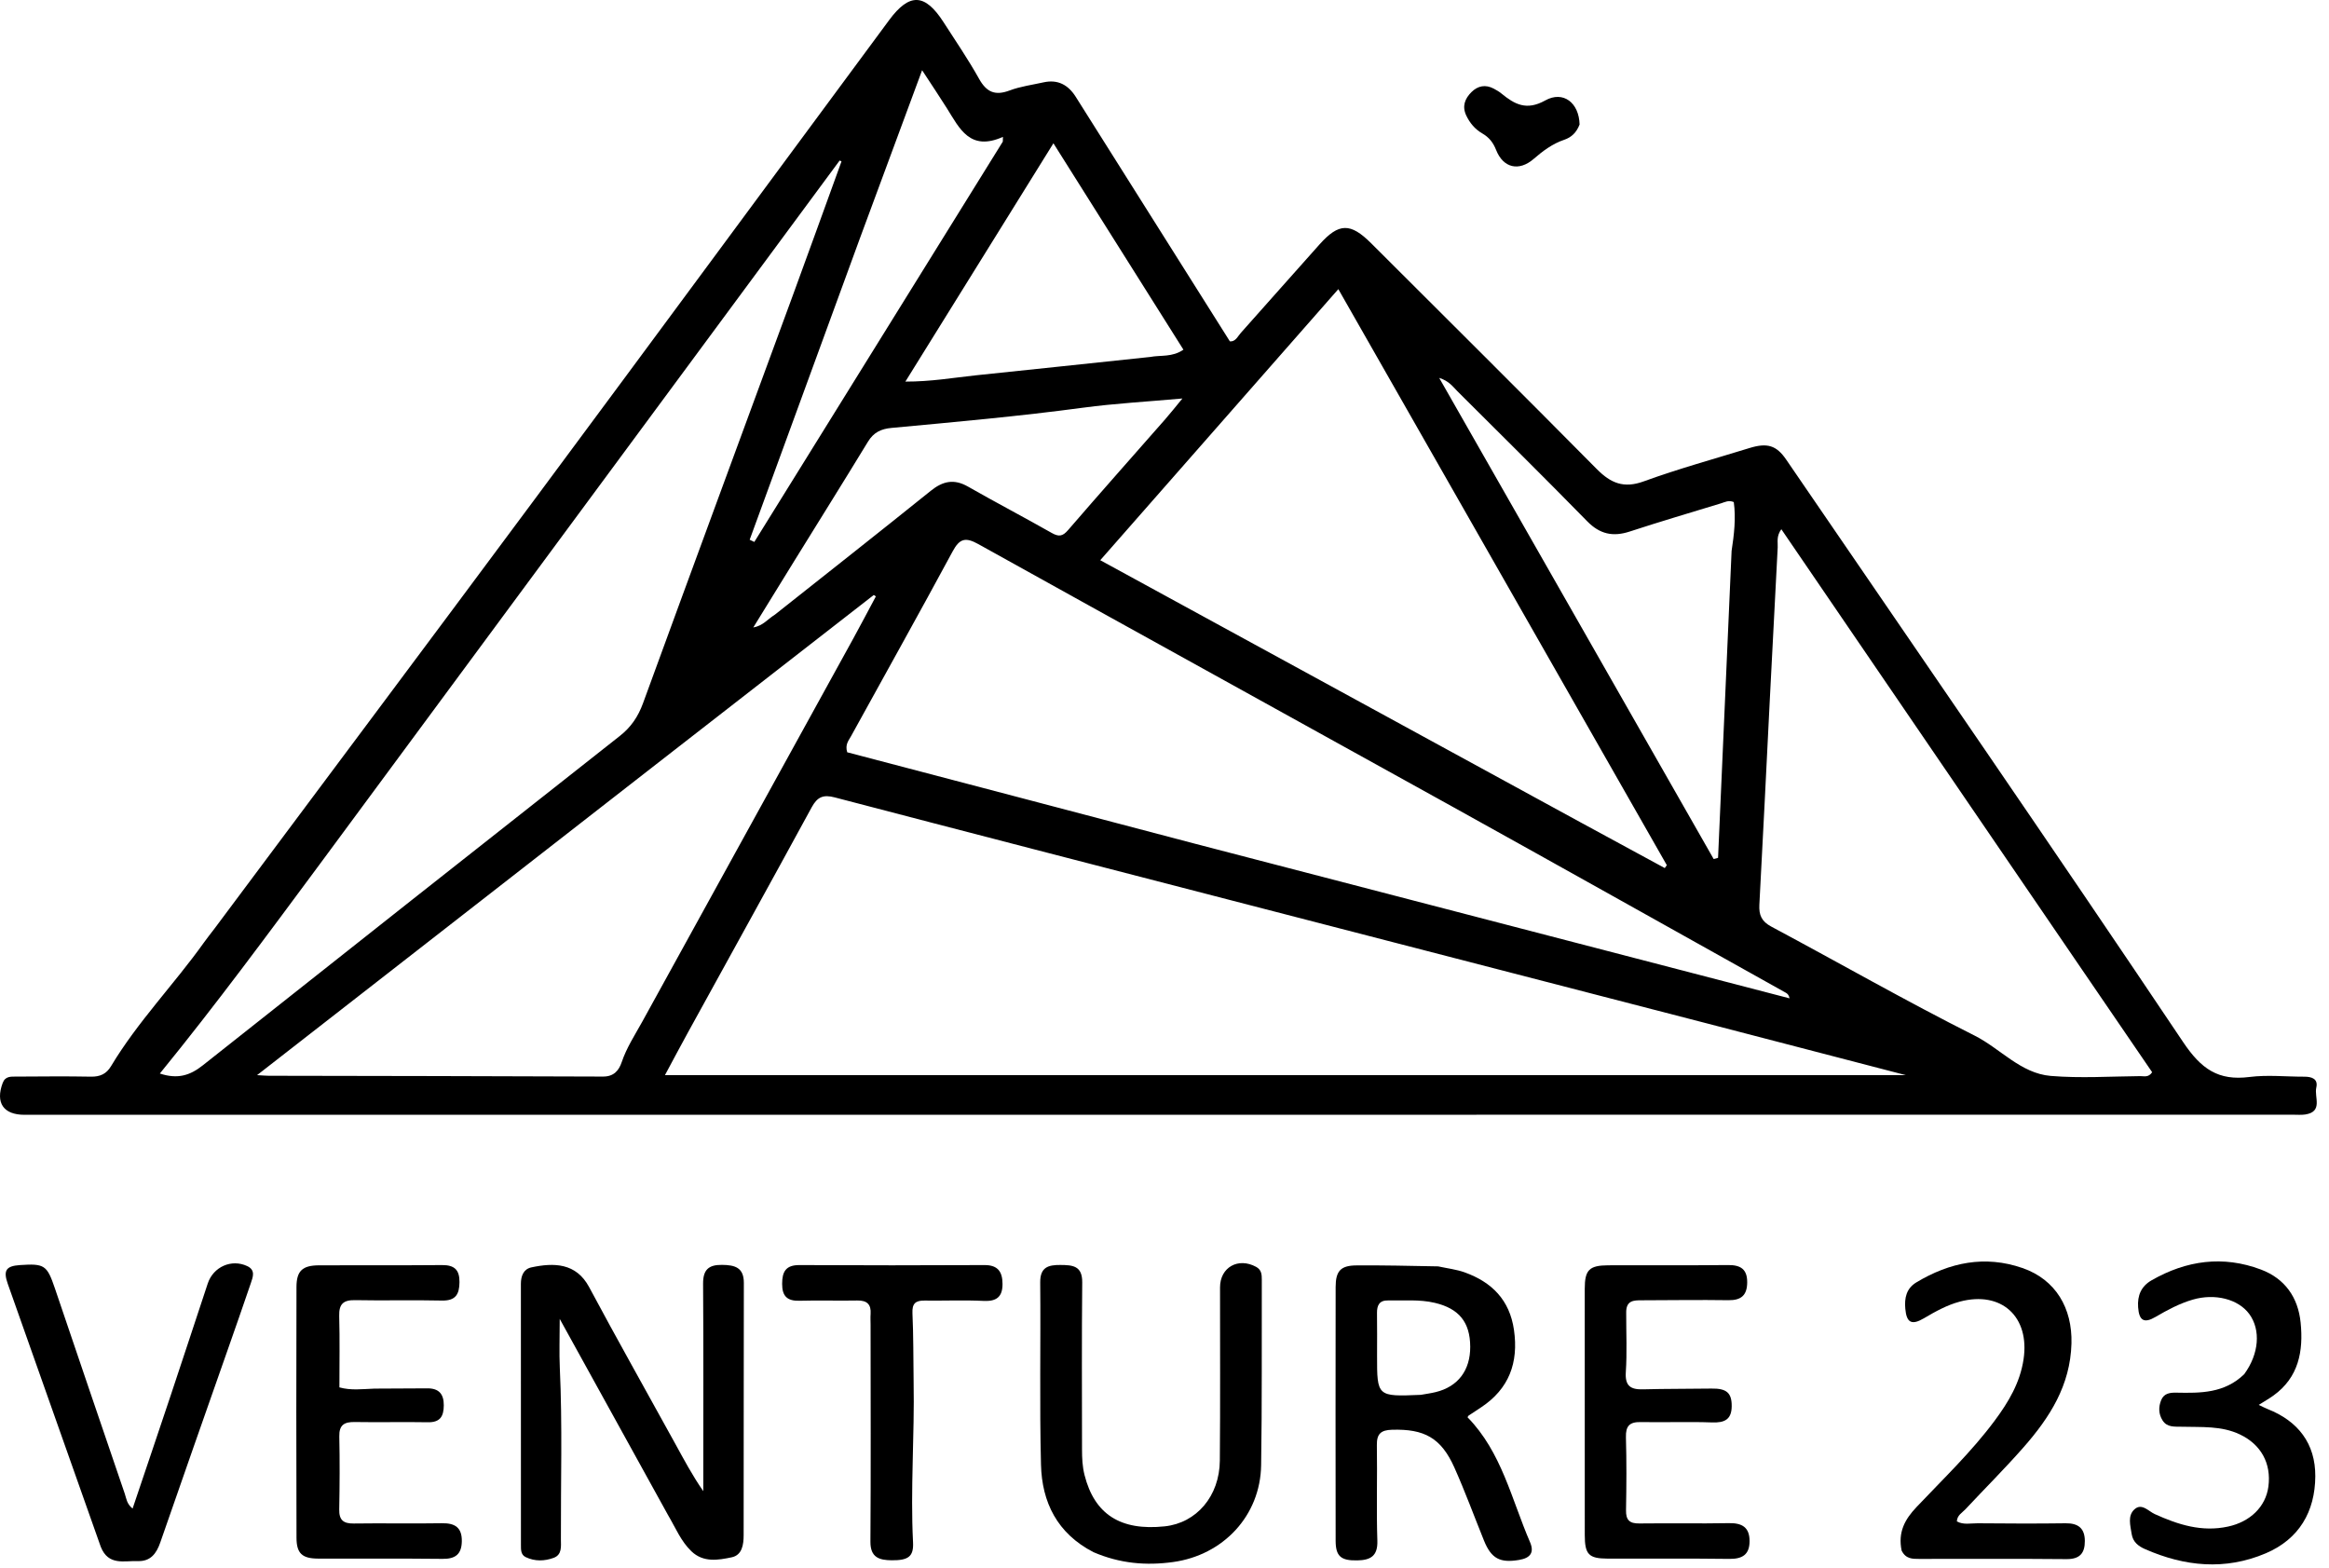 <svg width="104" height="70" viewBox="0 0 104 70" fill="none" xmlns="http://www.w3.org/2000/svg">
<path d="M9.585 41.454C14.373 35.036 19.144 28.666 23.889 22.276C29.174 15.159 34.433 8.024 39.705 0.897C40.61 -0.327 41.303 -0.301 42.133 0.99C42.671 1.827 43.235 2.65 43.719 3.518C44.055 4.12 44.438 4.283 45.086 4.039C45.568 3.858 46.093 3.79 46.599 3.677C47.236 3.536 47.7 3.789 48.036 4.322C50.326 7.955 52.617 11.588 54.92 15.243C55.172 15.264 55.267 15.021 55.406 14.866C56.582 13.552 57.745 12.226 58.923 10.913C59.787 9.948 60.302 9.938 61.232 10.866C64.594 14.221 67.963 17.57 71.304 20.945C71.926 21.573 72.505 21.819 73.399 21.494C74.947 20.93 76.541 20.494 78.117 20.007C78.916 19.759 79.327 19.886 79.761 20.521C85.685 29.181 91.644 37.817 97.487 46.531C98.293 47.733 99.057 48.267 100.451 48.088C101.252 47.986 102.077 48.077 102.891 48.075C103.229 48.074 103.524 48.168 103.432 48.565C103.335 48.984 103.746 49.64 102.939 49.763C102.762 49.789 102.578 49.773 102.397 49.773C68.63 49.775 34.863 49.776 1.096 49.777C0.152 49.777 -0.21 49.242 0.119 48.358C0.236 48.044 0.49 48.072 0.735 48.071C1.843 48.066 2.951 48.052 4.059 48.074C4.468 48.082 4.751 47.952 4.958 47.606C6.147 45.621 7.769 43.961 9.105 42.087C9.249 41.884 9.406 41.691 9.585 41.454ZM76.173 45.683C69.132 43.862 62.091 42.041 55.05 40.219C49.123 38.685 43.196 37.155 37.273 35.604C36.76 35.469 36.497 35.585 36.246 36.046C34.419 39.401 32.567 42.742 30.726 46.089C30.393 46.692 30.072 47.302 29.693 48.006C48.188 48.006 66.557 48.006 85.103 48.006C82.046 47.209 79.164 46.458 76.173 45.683ZM53.343 37.668C62.199 39.971 71.055 42.274 79.912 44.577C79.879 44.41 79.807 44.362 79.732 44.32C74.758 41.543 69.79 38.755 64.808 35.991C57.77 32.087 50.719 28.206 43.685 24.294C43.12 23.98 42.853 24.038 42.542 24.616C41.05 27.381 39.515 30.124 38 32.876C37.895 33.066 37.727 33.246 37.832 33.59C42.938 34.93 48.088 36.282 53.343 37.668ZM70.582 36.721C71.834 37.401 73.086 38.08 74.339 38.76C74.369 38.717 74.4 38.674 74.431 38.631C69.565 30.099 64.699 21.566 59.762 12.91C56.192 16.975 52.713 20.936 49.131 25.014C56.337 28.948 63.414 32.812 70.582 36.721ZM14.27 38.599C11.951 41.726 9.643 44.861 7.138 47.934C7.935 48.199 8.491 48.016 9.05 47.573C15.251 42.659 21.462 37.757 27.678 32.861C28.178 32.468 28.495 31.998 28.713 31.401C30.931 25.33 33.17 19.267 35.399 13.2C36.132 11.205 36.851 9.204 37.577 7.206C37.549 7.193 37.521 7.18 37.494 7.167C29.772 17.618 22.05 28.07 14.27 38.599ZM93.007 43.346C88.529 36.789 84.052 30.232 79.544 23.63C79.313 23.951 79.395 24.205 79.382 24.442C79.261 26.719 79.144 28.996 79.028 31.273C78.874 34.316 78.728 37.359 78.563 40.401C78.539 40.859 78.664 41.143 79.095 41.373C82.124 42.991 85.107 44.698 88.174 46.24C89.326 46.82 90.232 47.929 91.576 48.041C92.9 48.151 94.241 48.062 95.574 48.05C95.738 48.048 95.938 48.123 96.103 47.876C95.096 46.405 94.078 44.916 93.007 43.346ZM29.319 34.111C23.415 38.709 17.511 43.308 11.479 48.006C11.782 48.023 11.893 48.034 12.003 48.034C16.977 48.044 21.951 48.048 26.925 48.07C27.41 48.072 27.635 47.802 27.762 47.425C27.981 46.775 28.354 46.21 28.681 45.617C31.823 39.916 34.964 34.214 38.103 28.511C38.446 27.887 38.775 27.257 39.111 26.63C39.08 26.608 39.05 26.587 39.019 26.566C35.812 29.061 32.605 31.557 29.319 34.111ZM77.323 24.602C77.435 23.871 77.521 23.139 77.421 22.418C77.189 22.321 77.023 22.421 76.855 22.473C75.493 22.889 74.126 23.291 72.773 23.734C72.024 23.979 71.439 23.852 70.874 23.274C68.959 21.319 67.013 19.394 65.074 17.463C64.874 17.264 64.709 17.013 64.266 16.873C68.393 24.107 72.458 31.232 76.523 38.357C76.588 38.339 76.653 38.321 76.719 38.303C76.918 33.779 77.117 29.255 77.323 24.602ZM51.358 15.939C51.83 15.848 52.347 15.96 52.845 15.613C50.926 12.566 49.022 9.544 47.04 6.398C44.793 10.016 42.633 13.492 40.429 17.039C41.572 17.041 42.568 16.866 43.571 16.759C46.127 16.488 48.683 16.228 51.358 15.939ZM34.605 27.443C36.925 25.604 39.253 23.774 41.559 21.918C42.102 21.48 42.6 21.37 43.225 21.727C44.462 22.433 45.725 23.093 46.963 23.796C47.279 23.975 47.45 23.953 47.695 23.668C49.127 22.008 50.585 20.369 52.031 18.721C52.273 18.445 52.5 18.156 52.8 17.793C51.227 17.935 49.784 18.013 48.356 18.205C45.515 18.586 42.661 18.842 39.809 19.107C39.343 19.15 39.011 19.307 38.759 19.721C37.666 21.516 36.55 23.297 35.445 25.085C34.856 26.036 34.27 26.989 33.637 28.018C34.079 27.935 34.265 27.655 34.605 27.443ZM38.409 10.612C36.765 15.108 35.12 19.604 33.476 24.1C33.546 24.133 33.615 24.165 33.684 24.198C37.383 18.24 41.081 12.281 44.78 6.323C44.782 6.253 44.784 6.183 44.786 6.112C43.31 6.77 42.846 5.732 42.287 4.841C41.957 4.315 41.61 3.8 41.176 3.136C40.225 5.701 39.333 8.106 38.409 10.612Z" fill="#F8FAFC" style="fill:#F8FAFC;fill:color(display-p3 0.973 0.98 0.988);fill-opacity:1;"/>
<path d="M29.824 67.638C28.227 64.749 26.656 61.901 24.994 58.89C24.994 59.723 24.967 60.4 24.998 61.075C25.117 63.628 25.038 66.182 25.047 68.736C25.048 69.04 25.104 69.418 24.727 69.558C24.317 69.709 23.881 69.723 23.473 69.526C23.255 69.42 23.262 69.194 23.262 68.99C23.261 65.102 23.261 61.213 23.26 57.325C23.26 56.974 23.377 56.664 23.732 56.589C24.726 56.377 25.725 56.381 26.308 57.472C27.554 59.804 28.856 62.106 30.13 64.423C30.528 65.146 30.913 65.878 31.405 66.582C31.405 66.366 31.405 66.15 31.405 65.933C31.405 63.062 31.416 60.191 31.396 57.32C31.392 56.7 31.638 56.471 32.24 56.478C32.811 56.484 33.218 56.59 33.216 57.284C33.208 61.037 33.212 64.789 33.207 68.542C33.207 68.964 33.142 69.437 32.674 69.535C32.068 69.662 31.411 69.777 30.877 69.269C30.408 68.822 30.171 68.225 29.824 67.638Z" fill="#F8FAFC" style="fill:#F8FAFC;fill:color(display-p3 0.973 0.98 0.988);fill-opacity:1;"/>
<path d="M64.219 56.545C64.654 56.638 65.042 56.683 65.4 56.811C66.616 57.248 67.414 58.044 67.606 59.386C67.815 60.847 67.387 62.011 66.138 62.839C65.95 62.963 65.761 63.086 65.574 63.212C65.558 63.223 65.552 63.25 65.533 63.284C67.055 64.838 67.494 66.943 68.321 68.855C68.523 69.323 68.337 69.568 67.837 69.652C66.986 69.796 66.594 69.597 66.268 68.792C65.827 67.703 65.423 66.599 64.944 65.527C64.351 64.202 63.603 63.796 62.156 63.84C61.67 63.855 61.475 64.018 61.483 64.523C61.507 65.947 61.458 67.373 61.505 68.796C61.528 69.492 61.185 69.662 60.611 69.673C59.877 69.689 59.643 69.49 59.642 68.794C59.637 65.017 59.636 61.241 59.642 57.465C59.643 56.752 59.867 56.507 60.566 56.502C61.763 56.492 62.961 56.522 64.219 56.545ZM63.447 62.281C63.669 62.241 63.894 62.212 64.113 62.158C65.106 61.916 65.657 61.187 65.652 60.133C65.647 59.033 65.145 58.428 64.074 58.174C63.38 58.009 62.682 58.082 61.984 58.066C61.594 58.058 61.485 58.283 61.489 58.631C61.498 59.263 61.493 59.895 61.492 60.527C61.491 62.363 61.491 62.363 63.447 62.281Z" fill="#F8FAFC" style="fill:#F8FAFC;fill:color(display-p3 0.973 0.98 0.988);fill-opacity:1;"/>
<path d="M48.828 69.306C47.207 68.47 46.527 67.076 46.485 65.403C46.416 62.691 46.476 59.976 46.45 57.263C46.444 56.583 46.806 56.478 47.349 56.482C47.888 56.486 48.333 56.511 48.326 57.256C48.301 59.744 48.316 62.231 48.317 64.719C48.317 65.103 48.333 65.481 48.429 65.861C48.872 67.612 50.033 68.363 52.009 68.153C53.427 68.003 54.458 66.807 54.471 65.215C54.494 62.638 54.478 60.059 54.48 57.482C54.48 56.586 55.291 56.13 56.092 56.567C56.333 56.699 56.346 56.909 56.345 57.145C56.336 59.904 56.359 62.663 56.315 65.421C56.28 67.684 54.62 69.436 52.389 69.746C51.169 69.915 50.006 69.812 48.828 69.306Z" fill="#F8FAFC" style="fill:#F8FAFC;fill:color(display-p3 0.973 0.98 0.988);fill-opacity:1;"/>
<path d="M16.725 62.003C17.554 61.995 18.322 61.992 19.09 61.991C19.597 61.991 19.821 62.243 19.817 62.752C19.814 63.242 19.653 63.515 19.107 63.505C18.022 63.485 16.935 63.514 15.85 63.495C15.377 63.486 15.139 63.619 15.151 64.143C15.175 65.228 15.168 66.315 15.148 67.4C15.139 67.874 15.335 68.032 15.796 68.026C17.108 68.007 18.42 68.037 19.732 68.014C20.32 68.004 20.634 68.206 20.622 68.828C20.61 69.403 20.33 69.611 19.764 69.605C17.909 69.584 16.054 69.602 14.199 69.593C13.492 69.589 13.242 69.361 13.24 68.663C13.229 64.931 13.229 61.198 13.239 57.466C13.241 56.744 13.505 56.502 14.245 56.498C16.078 56.488 17.91 56.504 19.742 56.487C20.29 56.483 20.524 56.699 20.518 57.25C20.513 57.798 20.341 58.086 19.728 58.071C18.439 58.041 17.149 58.079 15.86 58.053C15.332 58.042 15.133 58.225 15.147 58.759C15.176 59.816 15.156 60.874 15.156 61.948C15.678 62.093 16.173 62.023 16.725 62.003Z" fill="#F8FAFC" style="fill:#F8FAFC;fill:color(display-p3 0.973 0.98 0.988);fill-opacity:1;"/>
<path d="M4.5 69.067C3.103 65.119 1.723 61.222 0.347 57.324C0.136 56.726 0.271 56.529 0.888 56.487C1.988 56.413 2.099 56.489 2.451 57.525C3.489 60.584 4.527 63.643 5.573 66.7C5.643 66.906 5.656 67.148 5.921 67.359C6.494 65.658 7.059 63.995 7.615 62.328C8.173 60.657 8.723 58.982 9.277 57.309C9.525 56.562 10.339 56.202 11.041 56.533C11.419 56.711 11.294 57.019 11.201 57.294C10.86 58.3 10.507 59.301 10.156 60.304C9.155 63.161 8.146 66.015 7.156 68.876C6.982 69.379 6.713 69.724 6.15 69.704C5.55 69.682 4.841 69.924 4.5 69.067Z" fill="#F8FAFC" style="fill:#F8FAFC;fill:color(display-p3 0.973 0.98 0.988);fill-opacity:1;"/>
<path d="M100.213 61.36C100.879 60.452 100.959 59.383 100.442 58.675C99.951 58.003 98.903 57.739 97.907 58.032C97.316 58.206 96.781 58.493 96.252 58.803C95.74 59.103 95.518 58.965 95.476 58.368C95.439 57.847 95.613 57.433 96.076 57.168C97.632 56.276 99.268 56.049 100.962 56.687C102.031 57.09 102.62 57.93 102.733 59.056C102.861 60.328 102.649 61.502 101.517 62.314C101.319 62.456 101.106 62.576 100.863 62.73C101.021 62.804 101.137 62.868 101.26 62.916C102.624 63.454 103.397 64.461 103.388 65.92C103.378 67.492 102.669 68.722 101.176 69.357C99.363 70.128 97.556 69.948 95.785 69.169C95.487 69.038 95.243 68.853 95.187 68.49C95.129 68.108 95 67.68 95.311 67.395C95.636 67.097 95.935 67.476 96.221 67.606C97.267 68.08 98.322 68.418 99.497 68.162C100.476 67.948 101.175 67.283 101.294 66.375C101.429 65.343 100.967 64.501 100.025 64.051C99.195 63.655 98.305 63.73 97.426 63.705C97.117 63.696 96.771 63.745 96.568 63.423C96.387 63.136 96.38 62.822 96.508 62.512C96.635 62.208 96.906 62.178 97.19 62.184C98.261 62.205 99.33 62.214 100.213 61.36Z" fill="#F8FAFC" style="fill:#F8FAFC;fill:color(display-p3 0.973 0.98 0.988);fill-opacity:1;"/>
<path d="M72.617 58.625C72.615 59.546 72.657 60.408 72.6 61.264C72.558 61.889 72.817 62.051 73.375 62.035C74.391 62.007 75.408 62.017 76.424 62.001C77.097 61.99 77.332 62.189 77.328 62.788C77.324 63.383 77.01 63.533 76.454 63.513C75.392 63.475 74.328 63.517 73.265 63.497C72.767 63.487 72.591 63.673 72.605 64.175C72.636 65.26 72.629 66.347 72.609 67.432C72.6 67.877 72.77 68.03 73.206 68.024C74.54 68.007 75.875 68.035 77.21 68.01C77.792 68 78.125 68.197 78.126 68.808C78.127 69.419 77.801 69.614 77.214 69.606C75.405 69.582 73.595 69.602 71.785 69.594C70.941 69.59 70.768 69.407 70.767 68.537C70.763 64.873 70.763 61.208 70.766 57.544C70.766 56.706 70.965 56.502 71.808 56.497C73.595 56.488 75.382 56.505 77.169 56.486C77.728 56.481 78.025 56.672 78.02 57.262C78.016 57.832 77.754 58.064 77.181 58.055C75.892 58.036 74.602 58.056 73.313 58.059C72.959 58.06 72.603 58.056 72.617 58.625Z" fill="#F8FAFC" style="fill:#F8FAFC;fill:color(display-p3 0.973 0.98 0.988);fill-opacity:1;"/>
<path d="M84.915 69.233C84.748 68.412 85.057 67.846 85.577 67.296C86.772 66.032 88.037 64.829 89.077 63.426C89.685 62.606 90.201 61.749 90.36 60.699C90.648 58.796 89.378 57.622 87.51 58.12C86.938 58.273 86.424 58.56 85.916 58.86C85.367 59.184 85.136 59.067 85.08 58.436C85.037 57.965 85.122 57.531 85.575 57.259C87.061 56.367 88.632 56.038 90.309 56.618C91.799 57.133 92.541 58.413 92.5 59.986C92.45 61.862 91.527 63.294 90.363 64.62C89.529 65.57 88.63 66.465 87.766 67.389C87.619 67.546 87.395 67.655 87.382 67.933C87.679 68.095 87.999 68.014 88.305 68.016C89.616 68.028 90.927 68.034 92.239 68.016C92.801 68.009 93.095 68.239 93.097 68.806C93.1 69.351 92.872 69.622 92.276 69.616C90.083 69.595 87.89 69.608 85.697 69.607C85.4 69.607 85.099 69.612 84.915 69.233Z" fill="#F8FAFC" style="fill:#F8FAFC;fill:color(display-p3 0.973 0.98 0.988);fill-opacity:1;"/>
<path d="M40.797 61.682C40.842 64.121 40.65 66.49 40.771 68.862C40.804 69.492 40.574 69.676 39.816 69.668C39.274 69.663 38.863 69.552 38.868 68.837C38.891 65.607 38.876 62.377 38.875 59.147C38.875 58.989 38.864 58.83 38.876 58.673C38.907 58.24 38.716 58.06 38.279 58.069C37.421 58.086 36.562 58.055 35.705 58.08C35.156 58.096 34.925 57.88 34.926 57.328C34.926 56.782 35.088 56.484 35.699 56.487C38.455 56.502 41.211 56.5 43.967 56.487C44.566 56.485 44.765 56.794 44.767 57.329C44.769 57.901 44.505 58.116 43.922 58.087C43.043 58.044 42.16 58.084 41.28 58.072C40.877 58.067 40.726 58.209 40.745 58.635C40.79 59.627 40.783 60.621 40.797 61.682Z" fill="#F8FAFC" style="fill:#F8FAFC;fill:color(display-p3 0.973 0.98 0.988);fill-opacity:1;"/>
<path d="M70.535 5.56C70.393 5.924 70.17 6.132 69.852 6.24C69.328 6.417 68.899 6.737 68.485 7.096C67.831 7.663 67.128 7.505 66.809 6.699C66.675 6.36 66.492 6.132 66.183 5.953C65.867 5.77 65.632 5.492 65.473 5.154C65.28 4.743 65.415 4.402 65.708 4.111C65.994 3.828 66.334 3.763 66.701 3.957C66.82 4.021 66.94 4.089 67.043 4.174C67.635 4.659 68.163 4.952 68.999 4.486C69.807 4.035 70.513 4.591 70.535 5.56Z" fill="#F8FAFC" style="fill:#F8FAFC;fill:color(display-p3 0.973 0.98 0.988);fill-opacity:1;"/>
</svg>
